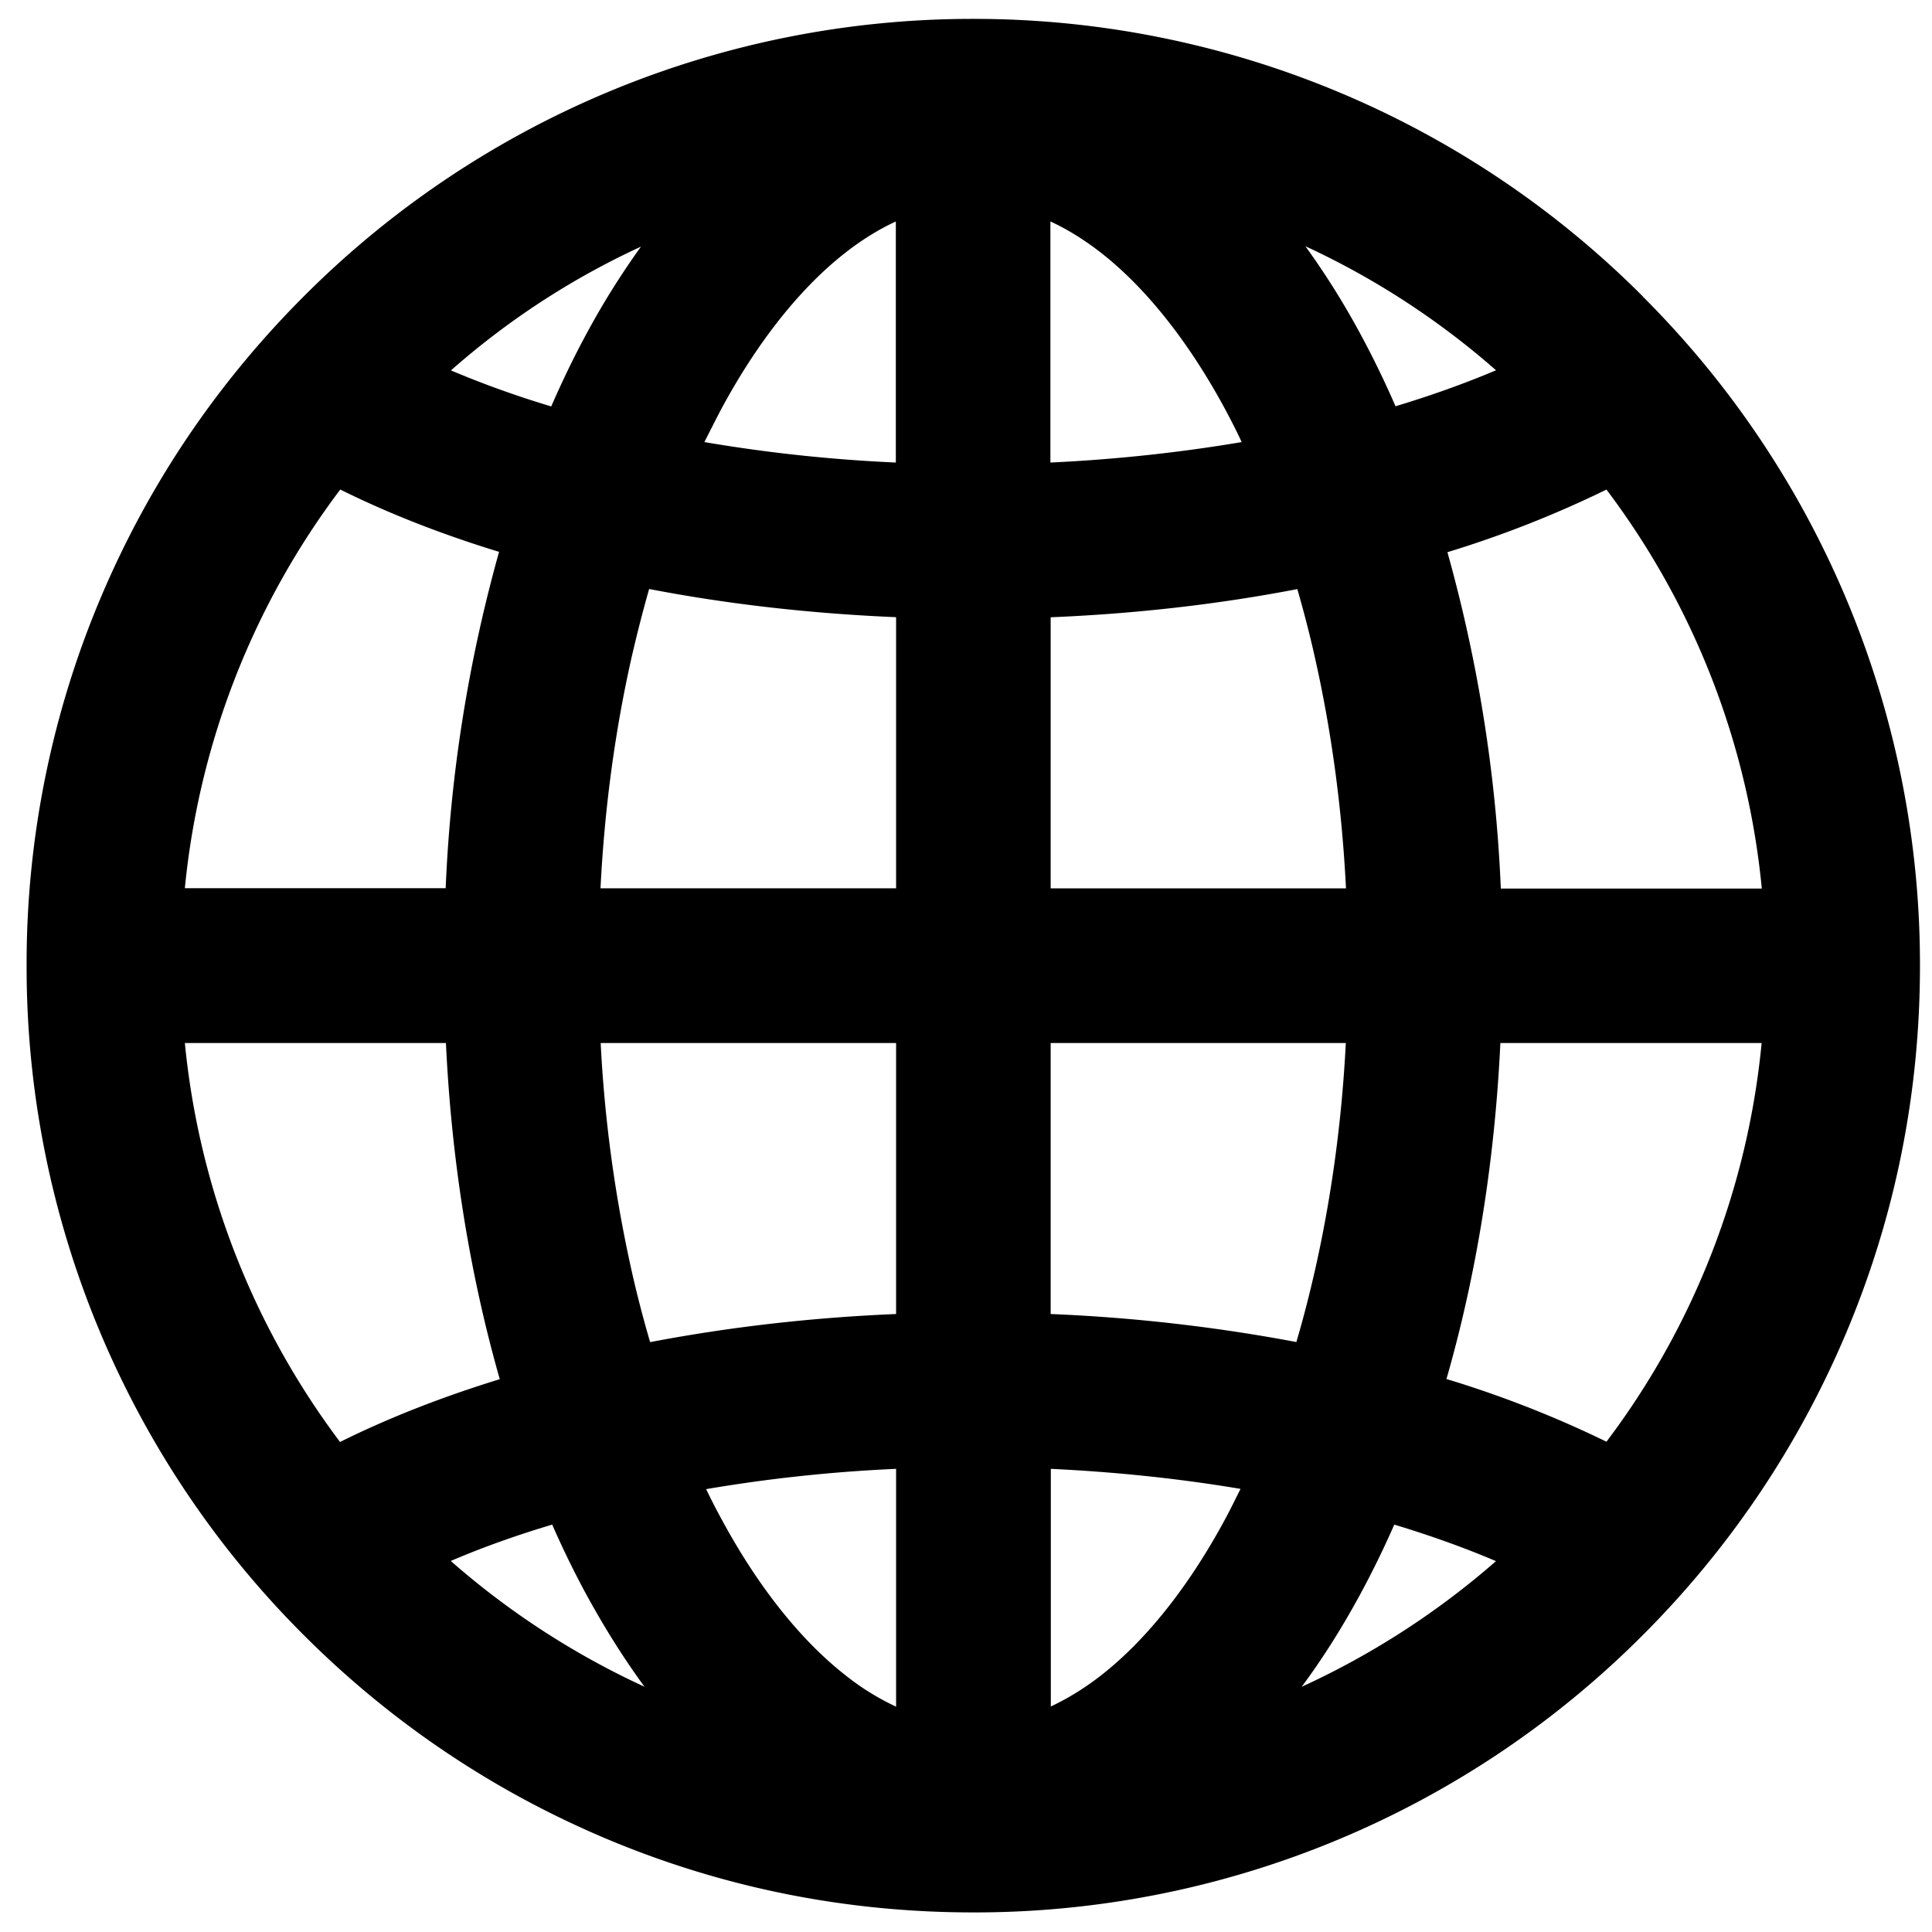 <svg width="22" height="22" fill="none" xmlns="http://www.w3.org/2000/svg"><g clip-path="url(#clip0_6_1477)"><path d="M18.707 3.375a10.758 10.758 0 00-7.623-3.16A10.751 10.751 0 003.46 3.374c-.99.99-1.767 2.142-2.31 3.425a10.704 10.704 0 00-.847 4.198A10.743 10.743 0 003.46 18.62c.99.99 2.142 1.766 3.425 2.31 1.331.563 2.741.847 4.198.847a10.743 10.743 0 007.623-3.157c.99-.99 1.766-2.143 2.31-3.426.563-1.33.847-2.741.847-4.197a10.743 10.743 0 00-3.157-7.621zm1.355 6.743H17.09a16.798 16.798 0 00-.608-3.83 12.33 12.33 0 001.811-.713 8.97 8.97 0 011.769 4.543zm-8.098-7.595c.195.09.387.21.578.359.51.4.995 1.012 1.404 1.769.066.123.132.25.193.383-.697.118-1.43.198-2.178.233V2.523h.003zM8.217 4.651c.41-.76.895-1.37 1.404-1.769.191-.15.385-.27.58-.36v2.745a17.637 17.637 0 01-2.18-.233c.066-.13.13-.258.196-.383zM7.198 7.46c.06-.258.124-.509.194-.753.902.174 1.844.28 2.812.321v3.087H6.838c.046-.916.167-1.807.36-2.656zm3.006 4.417v3.086c-.964.04-1.901.148-2.801.32a13.26 13.26 0 01-.205-.788 15.446 15.446 0 01-.358-2.618h3.364zm0 4.849v2.708a2.86 2.86 0 01-.581-.361c-.51-.4-.995-1.012-1.404-1.769a7.344 7.344 0 01-.178-.347 17.49 17.49 0 012.163-.231zm3.744.578c-.41.76-.895 1.37-1.404 1.769-.191.15-.385.268-.578.359v-2.706c.743.035 1.47.112 2.16.228-.06.12-.116.236-.178.35zm1.019-2.81c-.062.271-.13.533-.205.788a19.402 19.402 0 00-2.798-.319v-3.086h3.361c-.046.902-.167 1.78-.358 2.618zm-3.003-4.377V7.029c.965-.04 1.907-.147 2.809-.321.07.244.136.495.194.752.193.85.314 1.738.36 2.656h-3.363v.002zm5.07-5.9c-.358.151-.74.288-1.143.409a10.672 10.672 0 00-.394-.812 8.975 8.975 0 00-.632-1.01 9.04 9.04 0 012.17 1.412zM7.3 2.807a8.967 8.967 0 00-.63 1.009c-.14.26-.27.53-.393.812a11.19 11.19 0 01-1.142-.41A8.888 8.888 0 017.3 2.808zM3.874 5.574c.55.273 1.155.51 1.809.71a16.798 16.798 0 00-.608 3.83h-2.97a8.99 8.99 0 011.77-4.54zm-1.769 6.303h2.973c.063 1.348.275 2.644.613 3.828-.657.202-1.265.44-1.819.715a9.022 9.022 0 01-1.767-4.543zm3.028 5.898c.36-.154.748-.293 1.155-.414.118.269.244.528.38.78.21.386.434.743.671 1.066a9.116 9.116 0 01-2.206-1.432zm9.69 1.432c.24-.323.465-.68.674-1.067.134-.248.262-.51.38-.779.41.124.797.262 1.158.416a9.157 9.157 0 01-2.211 1.43zm3.47-2.79a12.27 12.27 0 00-1.822-.714c.341-1.184.55-2.48.614-3.826h2.975a8.948 8.948 0 01-1.767 4.54z" fill="#000"/></g><defs><clipPath id="clip0_6_1477"><path fill="#fff" d="M0 0h22v22H0z"/></clipPath></defs></svg>